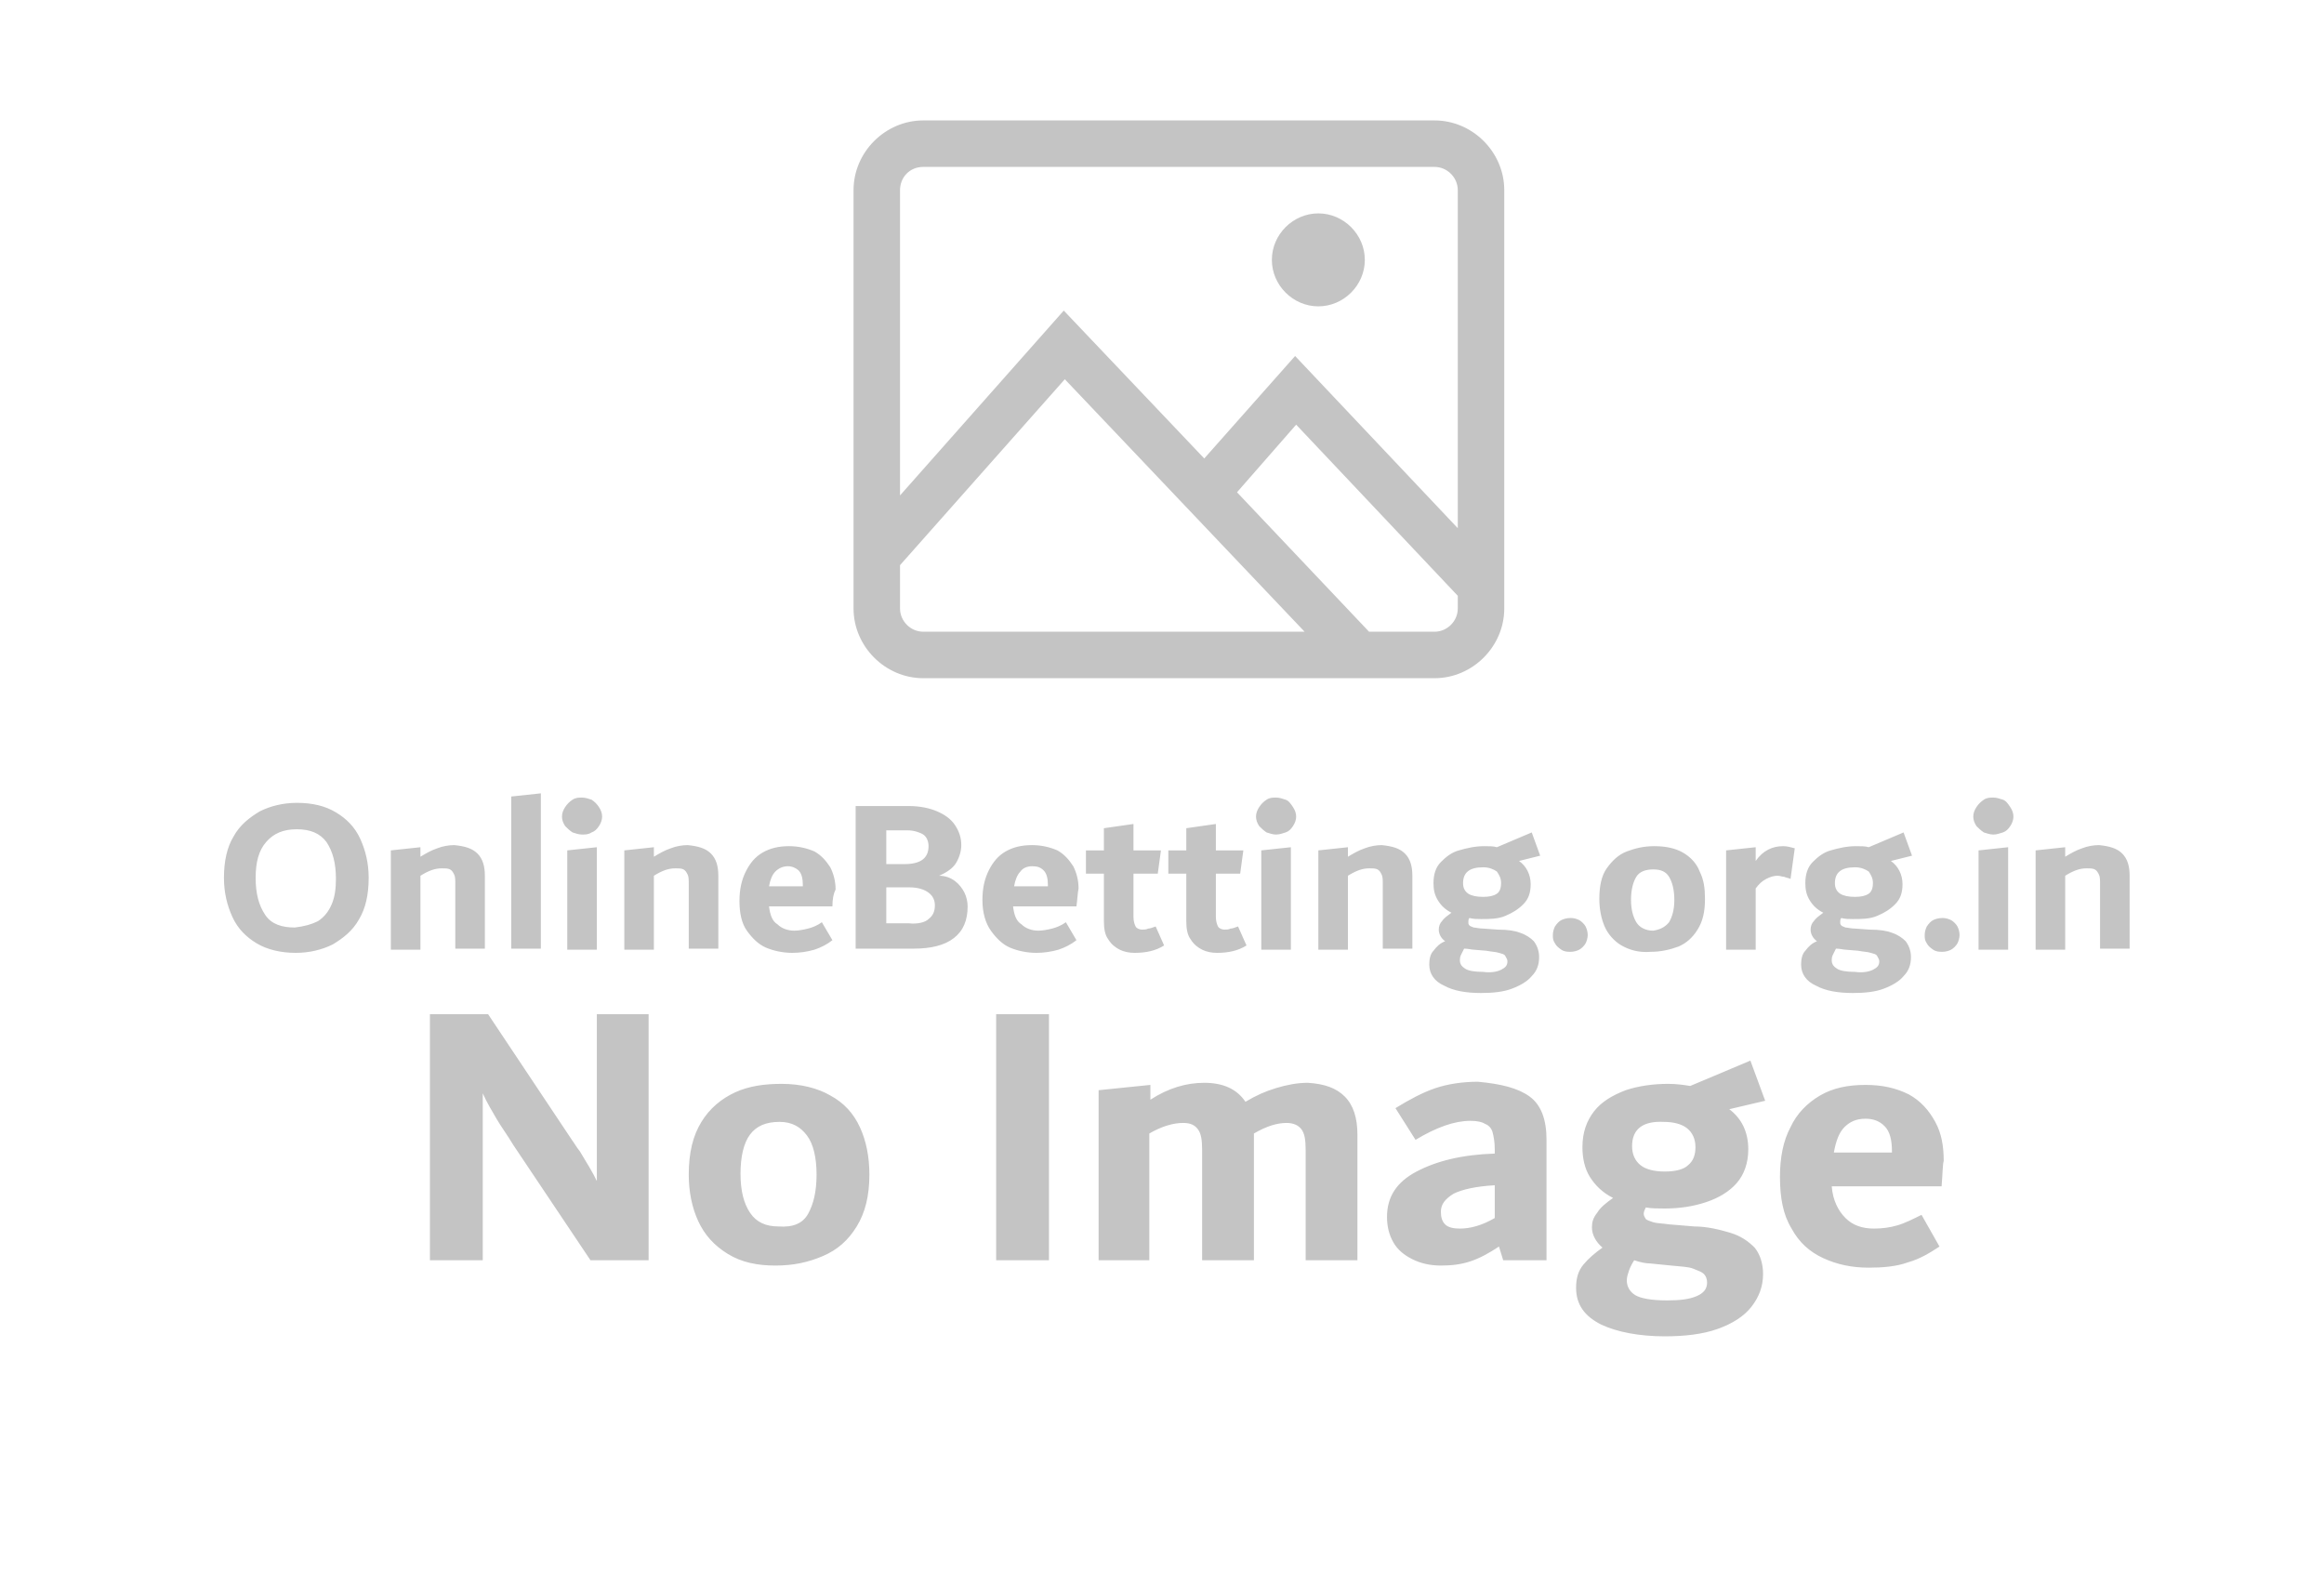 <svg version="1.1" id="Слой_1" xmlns="http://www.w3.org/2000/svg" x="0" y="0" viewBox="0 0 220 150" style="enable-background:new 0 0 220 150" xml:space="preserve"><style>.st0{fill:#c4c4c4}</style><path class="st0" d="M87.4 11.4c-3.6 0-6.6 3-6.6 6.6v39.6c0 3.6 3 6.6 6.6 6.6h48.4c3.6 0 6.6-3 6.6-6.6V18c0-3.6-3-6.6-6.6-6.6H87.4zm0 4.4h48.4c1.2 0 2.2 1 2.2 2.2v32l-15.4-16.3-8.6 9.7-13.3-14-15.5 17.5V18c0-1.2.9-2.2 2.2-2.2zm37.4 4.4c-2.4 0-4.4 2-4.4 4.4s2 4.4 4.4 4.4c2.4 0 4.4-2 4.4-4.4s-2-4.4-4.4-4.4zm-24 15.7 22.7 23.9H87.4c-1.2 0-2.2-1-2.2-2.2v-4.1l15.6-17.6zm21.9 4.3L138 56.4v1.2c0 1.2-1 2.2-2.2 2.2h-6.2l-12.5-13.2 5.6-6.4z" id="Layer_1"/><path class="st0" d="M24.3 89.3c-1-.6-1.8-1.4-2.3-2.5-.5-1.1-.8-2.3-.8-3.7 0-1.6.3-2.9.9-3.9.6-1.1 1.5-1.8 2.5-2.4 1-.5 2.2-.8 3.5-.8 1.5 0 2.7.3 3.7.9 1 .6 1.8 1.4 2.3 2.5.5 1.1.8 2.3.8 3.7 0 1.6-.3 2.9-.9 3.9-.6 1.1-1.5 1.8-2.5 2.4-1 .5-2.2.8-3.5.8-1.4 0-2.7-.3-3.7-.9zm5.8-2.1c.6-.4 1-.9 1.3-1.6.3-.7.4-1.5.4-2.4 0-1.5-.3-2.6-.9-3.5-.6-.8-1.5-1.2-2.8-1.2-1.3 0-2.2.4-2.9 1.2-.7.8-1 1.9-1 3.4s.3 2.6.9 3.5 1.6 1.2 2.8 1.2c.9-.1 1.6-.3 2.2-.6zM45.2 80.8c.5.5.7 1.2.7 2.1v6.9h-2.8v-6.1c0-.4 0-.7-.1-.9-.1-.2-.2-.4-.4-.5-.2-.1-.4-.1-.8-.1-.6 0-1.2.2-2 .7v7H37v-9.4l2.8-.3v.9c.5-.3 1-.6 1.6-.8.5-.2 1.1-.3 1.6-.3 1 .1 1.7.3 2.2.8zM48.4 89.9V75.4l2.8-.3v14.7h-2.8zM54.2 78.8c-.3-.2-.5-.4-.7-.6-.2-.3-.3-.6-.3-.9s.1-.6.3-.9c.2-.3.4-.5.7-.7.3-.2.6-.2.9-.2.3 0 .6.1.9.2.3.2.5.4.7.7.2.3.3.6.3.9s-.1.6-.3.9c-.2.3-.4.5-.7.6-.3.2-.6.2-.9.2-.3 0-.6-.1-.9-.2zm-.5 11.1v-9.4l2.8-.3v9.7h-2.8zM67.3 80.8c.5.5.7 1.2.7 2.1v6.9h-2.8v-6.1c0-.4 0-.7-.1-.9-.1-.2-.2-.4-.4-.5-.2-.1-.4-.1-.8-.1-.6 0-1.2.2-2 .7v7h-2.8v-9.4l2.8-.3v.9c.5-.3 1-.6 1.6-.8.5-.2 1.1-.3 1.6-.3 1 .1 1.7.3 2.2.8zM78.8 85.8h-6c.1.8.3 1.4.8 1.7.4.4 1 .6 1.6.6.4 0 .9-.1 1.3-.2s.9-.3 1.3-.6l1 1.7c-.5.4-1.1.7-1.7.9-.7.2-1.4.3-2.1.3-.9 0-1.8-.2-2.5-.5s-1.3-.9-1.8-1.6-.7-1.7-.7-2.8c0-1.1.2-2 .6-2.8.4-.8.9-1.4 1.6-1.8.7-.4 1.5-.6 2.5-.6.9 0 1.7.2 2.4.5.7.4 1.1.9 1.5 1.5.3.6.5 1.3.5 2.1-.2.4-.3.9-.3 1.6zm-5.4-3.3c-.3.3-.5.8-.6 1.4H76v-.1c0-.6-.1-1.1-.4-1.4-.2-.2-.6-.4-1-.4-.5 0-.9.2-1.2.5zM90.4 83.4c.4.3.7.7.9 1.1.2.4.3.9.3 1.3 0 1.3-.4 2.3-1.3 3-.9.7-2.2 1-3.8 1H81V76.3h5c1.1 0 2 .2 2.7.5s1.3.7 1.7 1.3.6 1.2.6 1.9c0 .6-.2 1.2-.5 1.7s-.9.9-1.6 1.2c.6 0 1.1.2 1.5.5zm-6.5-4.8v3.2h1.7c1.6 0 2.3-.6 2.3-1.7 0-.5-.2-.9-.5-1.1s-.9-.4-1.5-.4h-2zm4 8.4c.4-.3.6-.7.6-1.3 0-.5-.2-.9-.6-1.2s-1-.5-1.8-.5h-2.2v3.4H86c.9.1 1.6-.1 1.9-.4zM101.9 85.8h-6c.1.8.3 1.4.8 1.7.4.4 1 .6 1.6.6.4 0 .9-.1 1.3-.2s.9-.3 1.3-.6l1 1.7c-.5.4-1.1.7-1.7.9-.7.2-1.4.3-2.1.3-.9 0-1.8-.2-2.5-.5s-1.3-.9-1.8-1.6-.8-1.7-.8-2.9c0-1.1.2-2 .6-2.8.4-.8.9-1.4 1.6-1.8.7-.4 1.5-.6 2.5-.6.9 0 1.7.2 2.4.5.7.4 1.1.9 1.5 1.5.3.6.5 1.3.5 2.1-.1.5-.1 1-.2 1.7zm-5.3-3.3c-.3.3-.5.8-.6 1.4h3.2v-.1c0-.6-.1-1.1-.4-1.4-.3-.3-.6-.4-1.1-.4-.5 0-.9.2-1.1.5zM110.2 89.5c-.8.5-1.7.7-2.8.7-.5 0-1-.1-1.4-.3-.4-.2-.8-.5-1.1-1-.3-.4-.4-1-.4-1.7v-4.5h-1.7v-2.2h1.7v-2.1l2.8-.4v2.5h2.6l-.3 2.2h-2.3v4.1c0 .4.1.7.2.9.1.2.4.3.6.3.2 0 .4 0 .6-.1.2 0 .4-.1.7-.2l.8 1.8zM118 89.5c-.8.5-1.7.7-2.8.7-.5 0-1-.1-1.4-.3-.4-.2-.8-.5-1.1-1-.3-.4-.4-1-.4-1.7v-4.5h-1.7v-2.2h1.7v-2.1l2.8-.4v2.5h2.6l-.3 2.2h-2.3v4.1c0 .4.1.7.2.9.1.2.4.3.6.3.2 0 .4 0 .6-.1.2 0 .4-.1.7-.2l.8 1.8zM119.9 78.8c-.3-.2-.5-.4-.7-.6-.2-.3-.3-.6-.3-.9s.1-.6.3-.9c.2-.3.4-.5.7-.7.3-.2.6-.2.9-.2.3 0 .6.1.9.2s.5.4.7.7c.2.3.3.6.3.9s-.1.6-.3.9c-.2.3-.4.5-.7.6s-.6.2-.9.2c-.3 0-.6-.1-.9-.2zm-.5 11.1v-9.4l2.8-.3v9.7h-2.8zM133 80.8c.5.5.7 1.2.7 2.1v6.9h-2.8v-6.1c0-.4 0-.7-.1-.9-.1-.2-.2-.4-.4-.5-.2-.1-.4-.1-.8-.1-.6 0-1.2.2-2 .7v7h-2.8v-9.4l2.8-.3v.9c.5-.3 1-.6 1.6-.8.5-.2 1.1-.3 1.6-.3 1 .1 1.7.3 2.2.8zM143.9 88.3c.6.2 1 .5 1.3.8.3.4.5.9.5 1.5 0 .7-.2 1.3-.7 1.8-.4.5-1.1.9-1.9 1.2-.8.3-1.8.4-2.9.4-1.4 0-2.6-.2-3.5-.7-.9-.4-1.4-1.1-1.4-2 0-.5.1-1 .4-1.3.3-.4.6-.7 1.1-.9-.4-.3-.6-.7-.6-1.1 0-.3.1-.6.3-.8.2-.3.5-.5.9-.8-.6-.3-1-.7-1.3-1.2-.3-.5-.4-1-.4-1.6 0-.8.2-1.5.7-2s1-.9 1.7-1.1c.7-.2 1.5-.4 2.4-.4.5 0 .9 0 1.2.1l3.3-1.4.8 2.2-2 .5c.7.5 1.1 1.3 1.1 2.2 0 .8-.2 1.4-.7 1.9s-1 .8-1.7 1.1-1.5.3-2.3.3c-.4 0-.7 0-1.1-.1-.1.1-.1.3-.1.4 0 .1 0 .2.1.3.1.1.2.1.4.2.2 0 .5.1.9.1l1.4.1c.9 0 1.6.1 2.1.3zm-1.8 3.5c.4-.2.6-.4.6-.8 0-.2-.1-.3-.2-.5s-.3-.2-.6-.3c-.3-.1-.7-.1-1.2-.2l-1.2-.1c-.2 0-.5-.1-.9-.1l-.3.6c-.1.2-.1.4-.1.5 0 .4.2.6.5.8.3.2.9.3 1.7.3.7.1 1.3 0 1.7-.2zm-3.6-8.2c0 .5.2.8.5 1 .3.2.8.3 1.4.3s1-.1 1.3-.3c.3-.2.4-.6.4-1 0-.5-.2-.8-.4-1.1-.3-.2-.7-.4-1.3-.4-1.3 0-1.9.5-1.9 1.5zM147.8 89.9c-.3-.2-.5-.4-.6-.6-.2-.3-.2-.5-.2-.8 0-.3.1-.6.2-.8.2-.3.4-.5.6-.6s.5-.2.9-.2c.3 0 .6.1.8.2s.5.4.6.6.2.5.2.8c0 .3-.1.6-.2.8s-.4.5-.6.6-.5.2-.8.2c-.3 0-.6 0-.9-.2zM153.5 89.5c-.7-.4-1.3-1.1-1.6-1.8s-.5-1.6-.5-2.6c0-1.2.2-2.2.7-2.9.5-.7 1.1-1.3 1.9-1.6.8-.3 1.6-.5 2.6-.5 1.1 0 2 .2 2.7.6.7.4 1.3 1 1.6 1.8.4.8.5 1.6.5 2.6 0 1.2-.2 2.1-.7 2.9s-1.1 1.3-1.8 1.6c-.8.3-1.7.5-2.6.5-1.2.1-2.1-.2-2.8-.6zm4.5-2.2c.3-.5.5-1.2.5-2.1 0-1-.2-1.7-.5-2.2-.3-.5-.8-.7-1.5-.7s-1.3.2-1.6.7c-.3.5-.5 1.2-.5 2.2 0 .9.2 1.6.5 2.1s.9.8 1.6.8c.6-.1 1.1-.3 1.5-.8zM169.9 80.3l-.4 2.9c-.2-.1-.4-.1-.6-.2-.2 0-.4-.1-.6-.1-.4 0-.7.1-1.1.3s-.7.5-1 .9v5.8h-2.8v-9.4l2.8-.3v1.3c.7-1 1.6-1.4 2.6-1.4.4 0 .7.1 1.1.2zM179.1 88.3c.6.2 1 .5 1.3.8.3.4.5.9.5 1.5 0 .7-.2 1.3-.7 1.8-.4.5-1.1.9-1.9 1.2-.8.3-1.8.4-2.9.4-1.4 0-2.6-.2-3.5-.7-.9-.4-1.4-1.1-1.4-2 0-.5.1-1 .4-1.3.3-.4.6-.7 1.1-.9-.4-.3-.6-.7-.6-1.1 0-.3.1-.6.3-.8.2-.3.5-.5.9-.8-.6-.3-1-.7-1.3-1.2-.3-.5-.4-1-.4-1.6 0-.8.2-1.5.7-2s1-.9 1.7-1.1c.7-.2 1.5-.4 2.4-.4.5 0 .9 0 1.2.1l3.3-1.4.8 2.2-2 .5c.7.5 1.1 1.3 1.1 2.2 0 .8-.2 1.4-.7 1.9s-1 .8-1.7 1.1-1.5.3-2.3.3c-.4 0-.7 0-1.1-.1-.1.1-.1.3-.1.4 0 .1 0 .2.1.3.1.1.2.1.4.2.2 0 .5.1.9.1l1.4.1c.9 0 1.6.1 2.1.3zm-1.8 3.5c.4-.2.6-.4.6-.8 0-.2-.1-.3-.2-.5s-.3-.2-.6-.3c-.3-.1-.7-.1-1.2-.2l-1.2-.1c-.2 0-.5-.1-.9-.1l-.3.6c-.1.2-.1.4-.1.5 0 .4.2.6.5.8.3.2.9.3 1.7.3.7.1 1.3 0 1.7-.2zm-3.6-8.2c0 .5.2.8.5 1 .3.2.8.3 1.4.3s1-.1 1.3-.3c.3-.2.4-.6.4-1 0-.5-.2-.8-.4-1.1-.3-.2-.7-.4-1.3-.4-1.3 0-1.9.5-1.9 1.5zM183 89.9c-.3-.2-.5-.4-.6-.6-.2-.3-.2-.5-.2-.8 0-.3.1-.6.2-.8.2-.3.4-.5.6-.6s.5-.2.9-.2c.3 0 .6.1.8.2s.5.4.6.6.2.5.2.8c0 .3-.1.6-.2.8s-.4.5-.6.6-.5.2-.8.2c-.3 0-.6 0-.9-.2zM187.8 78.8c-.3-.2-.5-.4-.7-.6-.2-.3-.3-.6-.3-.9s.1-.6.3-.9c.2-.3.4-.5.7-.7.3-.2.6-.2.9-.2.3 0 .6.1.9.2s.5.4.7.7c.2.3.3.6.3.9s-.1.6-.3.9c-.2.3-.4.5-.7.6s-.6.2-.9.2c-.3 0-.6-.1-.9-.2zm-.5 11.1v-9.4l2.8-.3v9.7h-2.8zM200.9 80.8c.5.5.7 1.2.7 2.1v6.9h-2.8v-6.1c0-.4 0-.7-.1-.9-.1-.2-.2-.4-.4-.5-.2-.1-.4-.1-.8-.1-.6 0-1.2.2-2 .7v7h-2.8v-9.4l2.8-.3v.9c.5-.3 1-.6 1.6-.8.5-.2 1.1-.3 1.6-.3 1 .1 1.7.3 2.2.8z"/><g><path class="st0" d="M61.4 96v23.3h-5.5l-7.3-10.9c-.6-1-1.2-1.8-1.6-2.5-.4-.7-.9-1.5-1.3-2.4v15.8h-5V96h5.5l8 12c.1.1.3.5.7 1l.9 1.5c.3.5.5.9.7 1.3V96h4.9zM68.9 118.7c-1.3-.8-2.2-1.8-2.8-3.1s-.9-2.8-.9-4.4c0-2.1.4-3.7 1.2-5 .8-1.3 1.9-2.2 3.2-2.8 1.3-.6 2.8-.8 4.4-.8 1.8 0 3.4.4 4.6 1.1 1.3.7 2.2 1.7 2.8 3 .6 1.3.9 2.8.9 4.5 0 2-.4 3.6-1.2 4.9-.8 1.3-1.8 2.2-3.2 2.8s-2.8.9-4.5.9c-1.7 0-3.2-.3-4.5-1.1zm7.6-3.8c.5-.9.8-2.1.8-3.7s-.3-2.9-.9-3.7c-.6-.8-1.4-1.3-2.6-1.3-1.3 0-2.2.4-2.8 1.2-.6.8-.9 2.1-.9 3.7s.3 2.8.9 3.7c.6.9 1.5 1.3 2.7 1.3 1.4.1 2.3-.3 2.8-1.2zM94.3 119.3V96h5v23.3h-5zM127.3 103.8c.8.8 1.2 2 1.2 3.6v11.9h-4.9v-10.4c0-1-.1-1.6-.4-2-.3-.4-.8-.6-1.4-.6-.9 0-1.9.3-3.1 1v12h-4.9v-10.4c0-1-.1-1.6-.4-2-.3-.4-.7-.6-1.4-.6-.9 0-2 .3-3.2 1v12H104v-16.1l4.9-.5v1.4c1.7-1.1 3.4-1.6 5.1-1.6 1.8 0 3.1.6 3.9 1.8 1-.6 1.9-1 2.9-1.3 1-.3 2-.5 3-.5 1.6.1 2.7.5 3.5 1.3zM144.8 103.8c1.1.8 1.6 2.2 1.6 4.1v11.4h-4.1l-.4-1.3c-.9.6-1.8 1.1-2.7 1.4-.9.3-1.8.4-2.8.4-1 0-1.9-.2-2.7-.6-.8-.4-1.4-.9-1.8-1.6-.4-.7-.6-1.5-.6-2.4 0-1.9.9-3.3 2.8-4.3s4.3-1.6 7.4-1.7v-.4c0-.7-.1-1.2-.2-1.6-.1-.4-.4-.7-.7-.8-.3-.2-.8-.3-1.4-.3-1.5 0-3.2.6-5.2 1.8l-1.9-3c1.3-.8 2.6-1.5 3.8-1.9s2.6-.6 4-.6c2.2.2 3.8.6 4.9 1.4zm-8 12.1c.3.3.8.4 1.4.4 1 0 2.1-.3 3.3-1v-3.1c-1.8.1-3.1.4-3.9.8-.8.5-1.2 1-1.2 1.7 0 .5.1.9.4 1.2zM163.8 116.7c1 .3 1.7.8 2.3 1.4.5.6.8 1.5.8 2.5 0 1.2-.4 2.2-1.1 3.1s-1.8 1.6-3.2 2.1c-1.4.5-3.1.7-5 .7-2.4 0-4.5-.4-6-1.1-1.6-.8-2.4-1.9-2.4-3.5 0-.9.2-1.6.7-2.2.5-.6 1.1-1.1 1.8-1.6-.6-.5-1-1.2-1-1.9 0-.5.1-.9.5-1.4.3-.5.8-.9 1.5-1.4-1-.5-1.7-1.2-2.2-2-.5-.8-.7-1.8-.7-2.8 0-1.4.4-2.5 1.1-3.4.7-.9 1.7-1.5 3-2 1.2-.4 2.6-.6 4-.6.8 0 1.5.1 2.1.2l5.7-2.4 1.4 3.8-3.4.8c1.2.9 1.8 2.2 1.8 3.8 0 1.3-.4 2.4-1.1 3.2-.7.8-1.7 1.4-2.9 1.8-1.2.4-2.5.6-3.9.6-.6 0-1.3 0-1.8-.1-.1.2-.2.4-.2.6 0 .2.1.3.2.5.1.1.4.2.7.3s.8.1 1.5.2l2.4.2c1.2 0 2.4.3 3.4.6zm-3.2 6c.7-.3 1-.7 1-1.3 0-.3-.1-.6-.3-.8-.2-.2-.5-.3-1-.5s-1.2-.2-2.1-.3l-2-.2c-.4 0-.9-.1-1.5-.3-.2.3-.4.7-.5 1-.1.3-.2.6-.2.9 0 .6.3 1.1.8 1.4.5.3 1.5.5 3 .5 1.2 0 2.1-.1 2.8-.4zm-6.1-14.2c0 .8.3 1.4.8 1.8s1.3.6 2.3.6c1 0 1.8-.2 2.2-.6.5-.4.7-1 .7-1.7 0-.8-.3-1.4-.8-1.8-.5-.4-1.3-.6-2.2-.6-2-.1-3 .7-3 2.3zM183.8 112.3h-10.4c.1 1.3.6 2.3 1.3 3s1.6 1 2.7 1c.8 0 1.5-.1 2.2-.3.7-.2 1.5-.6 2.3-1l1.7 3c-.9.6-1.9 1.2-3 1.5-1.1.4-2.4.5-3.7.5-1.6 0-3-.3-4.3-.9-1.3-.6-2.3-1.5-3-2.8-.8-1.3-1.1-2.9-1.1-4.9 0-1.8.3-3.4 1-4.7.6-1.3 1.6-2.3 2.8-3 1.2-.7 2.6-1 4.3-1 1.6 0 2.9.3 4.1.9 1.1.6 1.9 1.5 2.5 2.6.6 1.1.8 2.3.8 3.7-.1.3-.1 1.2-.2 2.4zm-9.2-5.6c-.5.5-.8 1.3-1 2.4h5.5v-.1c0-1.1-.2-1.9-.7-2.4-.5-.5-1.1-.7-1.8-.7-.9 0-1.5.3-2 .8z"/></g></svg>
